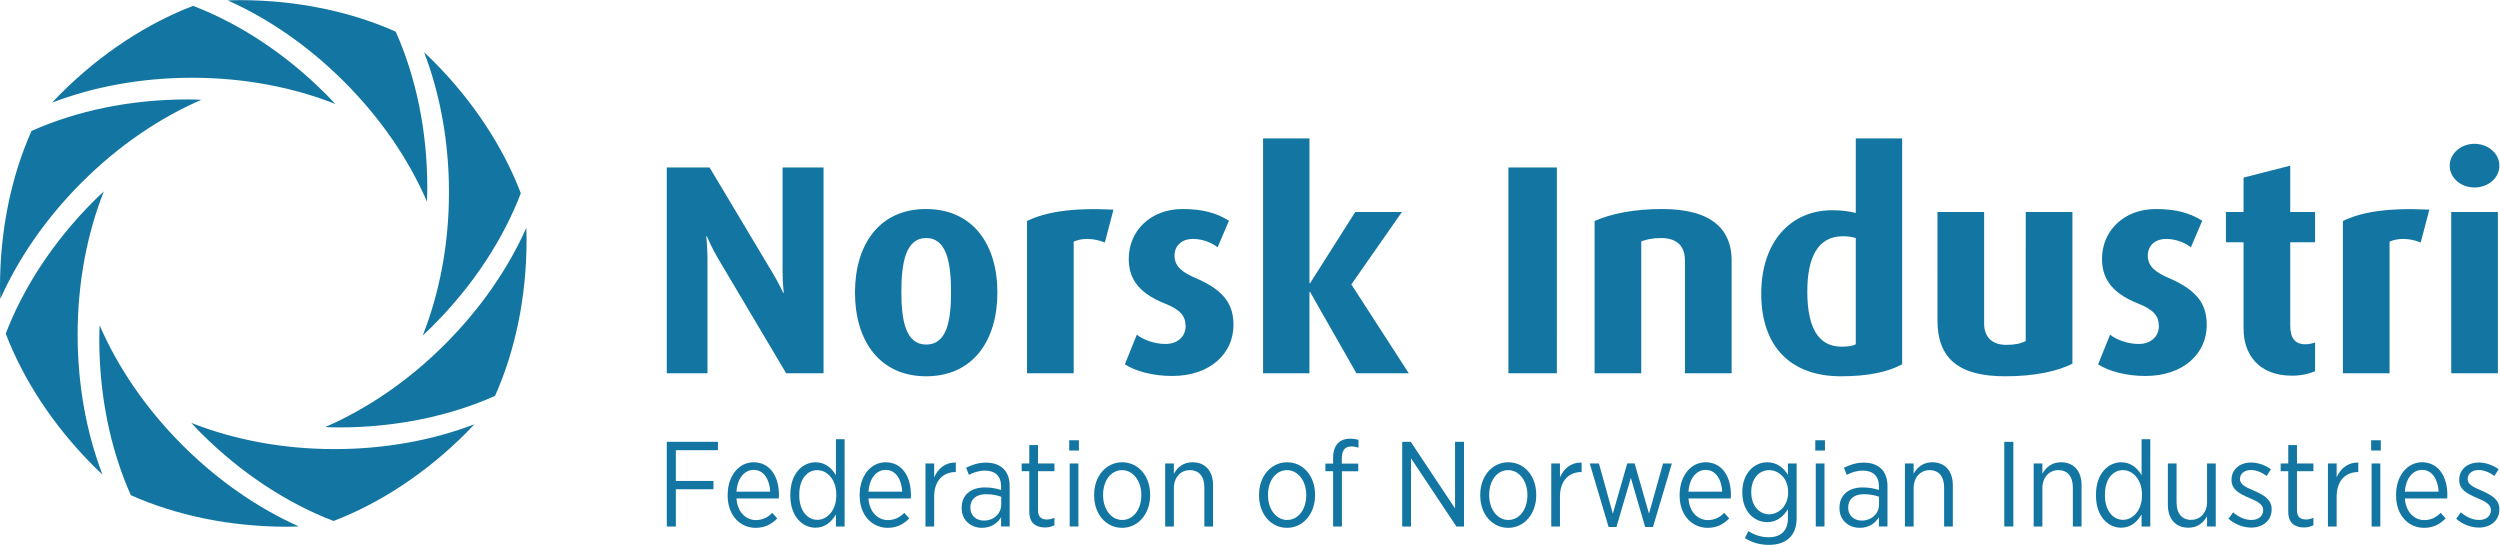 <?xml version="1.0" encoding="UTF-8" standalone="no"?>
<!-- Created with Inkscape (http://www.inkscape.org/) -->

<svg
   version="1.1"
   id="svg2"
   width="512.352"
   height="111.669"
   viewBox="0 0 512.352 111.669"
   sodipodi:docname="Federation of Norwegian Industries.eps"
   xmlns:inkscape="http://www.inkscape.org/namespaces/inkscape"
   xmlns:sodipodi="http://sodipodi.sourceforge.net/DTD/sodipodi-0.dtd"
   xmlns="http://www.w3.org/2000/svg"
   xmlns:svg="http://www.w3.org/2000/svg">
  <defs
     id="defs6" />
  <sodipodi:namedview
     id="namedview4"
     pagecolor="#ffffff"
     bordercolor="#000000"
     borderopacity="0.25"
     inkscape:showpageshadow="2"
     inkscape:pageopacity="0.0"
     inkscape:pagecheckerboard="0"
     inkscape:deskcolor="#d1d1d1"
     showgrid="false" />
  <g
     id="g10"
     inkscape:groupmode="layer"
     inkscape:label="Page 1"
     transform="matrix(1.333,0,0,-1.333,0,111.669)">
    <g
       id="g12"
       transform="scale(0.1)">
      <path
         d="m 499.887,181.121 c 3.519,-0.105 7.031,-0.242 10.562,-0.351 3.52,-0.098 7.051,-0.196 10.602,-0.196 44.41,0 87.269,4.473 127.601,12.774 40.328,8.293 78.141,20.422 112.465,35.722 15.313,34.336 27.434,72.157 35.715,112.489 8.289,40.336 12.738,83.179 12.738,127.582 0.02,3.043 -0.058,6.078 -0.152,9.109 -0.098,3.02 -0.219,6.039 -0.297,9.066 -13.824,-30.945 -31.25,-61.847 -52.129,-91.937 -20.894,-30.078 -45.246,-59.348 -72.91,-87.012 -28.473,-28.484 -58.602,-53.406 -89.57,-74.648 -30.973,-21.242 -62.782,-38.797 -94.625,-52.598"
         style="fill:#1376a2;fill-opacity:1;fill-rule:nonzero;stroke:none"
         id="path14" />
      <path
         d="m 294.141,187.535 c 2.379,-2.558 4.769,-5.137 7.187,-7.703 2.41,-2.566 4.863,-5.129 7.383,-7.648 31.41,-31.383 64.859,-58.512 99.238,-81.18 34.379,-22.648 69.684,-40.82 104.801,-54.285 35.109,13.465 70.41,31.637 104.777,54.285 34.371,22.668 67.817,49.797 99.203,81.18 2.161,2.179 4.262,4.386 6.333,6.601 2.078,2.207 4.125,4.438 6.218,6.633 -31.66,-12.117 -65.828,-21.66 -101.859,-28.164 -36.039,-6.504 -73.949,-9.981 -113.09,-9.981 -40.238,0 -79.152,3.692 -116.07,10.567 -36.922,6.875 -71.852,16.941 -104.121,29.695"
         style="fill:#1376a2;fill-opacity:1;fill-rule:nonzero;stroke:none"
         id="path16" />
      <path
         d="m 153.168,337.598 c -0.117,-3.496 -0.246,-7.012 -0.359,-10.532 -0.098,-3.503 -0.176,-7.039 -0.176,-10.562 0,-44.438 4.469,-87.285 12.758,-127.617 8.3,-40.324 20.429,-78.137 35.761,-112.493 34.309,-15.293 72.11,-27.414 112.438,-35.711 40.332,-8.293 83.18,-12.766 127.601,-12.766 3.039,0 6.071,0.078 9.098,0.176 3.031,0.117 6.074,0.246 9.102,0.332 -30.973,13.816 -61.879,31.25 -91.969,52.129 -30.094,20.871 -59.352,45.215 -87.031,72.851 -28.461,28.496 -53.371,58.614 -74.61,89.578 -21.242,30.957 -38.812,62.778 -52.613,94.614"
         style="fill:#1376a2;fill-opacity:1;fill-rule:nonzero;stroke:none"
         id="path18" />
      <path
         d="m 159.602,543.387 c -2.563,-2.379 -5.145,-4.77 -7.704,-7.188 -2.558,-2.414 -5.097,-4.863 -7.585,-7.383 C 112.891,497.422 85.742,463.969 63.09,429.59 40.43,395.203 22.27,359.898 8.809,324.773 22.27,289.684 40.43,254.395 63.09,220.008 85.742,185.633 112.891,152.176 144.313,120.77 c 2.148,-2.176 4.339,-4.266 6.546,-6.336 2.211,-2.075 4.43,-4.125 6.653,-6.211 -12.141,31.675 -21.684,65.836 -28.192,101.875 -6.511,36.043 -9.98,73.945 -9.98,113.101 0,40.235 3.691,79.153 10.562,116.067 6.879,36.922 16.95,71.851 29.7,104.121"
         style="fill:#1376a2;fill-opacity:1;fill-rule:nonzero;stroke:none"
         id="path20" />
      <path
         d="m 309.648,684.34 c -3.496,0.117 -7.007,0.25 -10.527,0.359 -3.519,0.098 -7.051,0.176 -10.601,0.176 -44.418,0 -87.27,-4.469 -127.602,-12.746 C 120.59,663.836 82.777,651.719 48.453,636.418 33.141,602.078 21.02,564.266 12.738,523.949 4.449,483.617 0,440.777 0,396.375 c 0,-3.074 0.07,-6.121 0.172,-9.16 0.086,-3.035 0.199,-6.067 0.277,-9.102 13.82,30.996 31.25,61.907 52.129,91.985 20.883,30.082 45.219,59.32 72.883,86.992 28.469,28.48 58.598,53.394 89.566,74.644 30.973,21.243 62.782,38.825 94.621,52.606"
         style="fill:#1376a2;fill-opacity:1;fill-rule:nonzero;stroke:none"
         id="path22" />
      <path
         d="m 515.43,677.906 c -2.399,2.563 -4.782,5.145 -7.2,7.703 -2.41,2.567 -4.851,5.106 -7.371,7.618 -31.429,31.41 -64.879,58.554 -99.25,81.199 -34.367,22.66 -69.66,40.832 -104.757,54.301 -35.122,-13.469 -70.43,-31.641 -104.801,-54.301 -34.379,-22.645 -67.821,-49.789 -99.207,-81.199 -2.184,-2.161 -4.285,-4.348 -6.363,-6.559 -2.082,-2.203 -4.133,-4.418 -6.223,-6.641 31.68,12.118 65.84,21.661 101.883,28.168 36.039,6.516 73.937,9.981 113.097,10 40.231,0 79.141,-3.683 116.063,-10.566 36.918,-6.879 71.859,-16.953 104.129,-29.723"
         style="fill:#1376a2;fill-opacity:1;fill-rule:nonzero;stroke:none"
         id="path24" />
      <path
         d="m 656.371,527.867 c 0.129,3.504 0.277,7.008 0.375,10.528 0.113,3.523 0.192,7.05 0.192,10.601 0,44.422 -4.465,87.274 -12.766,127.606 -8.305,40.324 -20.434,78.136 -35.754,112.468 -34.324,15.297 -72.129,27.418 -112.445,35.707 -40.325,8.293 -83.164,12.758 -127.567,12.739 -3.062,0.019 -6.097,-0.059 -9.125,-0.149 -3.031,-0.097 -6.051,-0.222 -9.101,-0.301 30.992,-13.816 61.89,-31.25 91.968,-52.128 30.075,-20.891 59.321,-45.239 87,-72.911 28.485,-28.441 53.403,-58.558 74.641,-89.531 21.25,-30.969 38.809,-62.785 52.582,-94.629"
         style="fill:#1376a2;fill-opacity:1;fill-rule:nonzero;stroke:none"
         id="path26" />
      <path
         d="m 649.98,322.09 c 2.547,2.383 5.118,4.762 7.68,7.183 2.559,2.415 5.098,4.868 7.61,7.383 31.418,31.407 58.57,64.875 81.218,99.25 22.653,34.379 40.813,69.672 54.254,104.762 -13.441,35.121 -31.601,70.43 -54.254,104.809 -22.648,34.371 -49.8,67.824 -81.218,99.234 -2.149,2.176 -4.34,4.266 -6.54,6.328 -2.21,2.07 -4.429,4.121 -6.628,6.219 12.109,-31.68 21.648,-65.848 28.156,-101.891 6.512,-36.039 9.992,-73.949 10.012,-113.09 0,-40.238 -3.7,-79.148 -10.582,-116.066 C 672.809,389.285 662.73,354.352 649.98,322.09"
         style="fill:#1376a2;fill-opacity:1;fill-rule:nonzero;stroke:none"
         id="path28" />
      <path
         d="m 1266.18,263.816 v 316.481 h -63.02 V 419.301 c 0,-16.559 1.84,-31.742 1.84,-31.742 h -0.92 c 0,0 -6.44,14.254 -16.1,30.359 l -97.06,162.379 h -65.78 V 263.816 h 62.56 v 176.18 c 0,17.481 -1.84,34.504 -1.84,34.504 h 0.92 c 0,0 6.9,-16.562 16.56,-33.121 l 105.34,-177.563 z m 267.26,124.2 c 0,74.062 -37.72,128.343 -109.94,128.343 -71.3,0 -109.02,-54.281 -109.02,-128.343 0,-74.063 37.72,-128.797 109.48,-128.797 71.76,0 109.48,54.734 109.48,128.797 m -71.3,0.918 c 0,-44.621 -6.44,-80.957 -38.18,-80.957 -31.28,0 -38.18,36.336 -38.18,80.957 0,44.164 6.44,82.8 38.18,82.8 31.74,0 38.18,-38.636 38.18,-82.8 m 249.78,126.504 c -66.7,3.222 -105.34,-4.141 -132.94,-17.481 V 263.816 h 71.76 v 202.403 c 11.96,5.515 30.36,5.98 47.84,-1.383 z m 184.45,-177.559 c 0,28.973 -11.04,52.441 -58.88,72.676 -19.32,8.281 -31.74,17.484 -31.74,34.043 0,14.261 9.66,25.761 28.52,25.761 16.1,0 30.36,-6.898 37.72,-12.882 l 17.48,40.941 c -19.32,11.961 -40.48,17.941 -71.3,17.941 -49.68,0 -82.8,-34.043 -82.8,-76.363 0,-25.762 10.12,-51.062 55.66,-69.004 23,-9.195 31.74,-18.394 31.74,-34.961 0,-15.633 -12.42,-27.136 -30.82,-27.136 -17.94,0 -34.96,6.906 -44.16,14.265 l -18.4,-45.547 c 15.18,-10.117 42.32,-17.937 72.68,-17.937 58.88,0 94.3,34.961 94.3,78.203 m 269.56,-74.063 -88.32,136.622 77.74,111.32 h -71.76 l -69.46,-109.485 h -0.92 v 222.649 h -71.3 V 263.816 h 71.3 v 125.118 h 0.92 l 71.3,-125.118 z m 227.69,316.481 H 2319.1 V 263.816 h 74.52 z m 268.64,-316.481 v 173.883 c 0,45.078 -28.06,78.66 -106.72,78.66 -44.16,0 -79.12,-7.363 -103.96,-18.402 V 263.816 h 71.76 V 466.68 c 8.28,2.758 16.1,5.054 30.36,5.054 28.98,0 36.8,-17.015 36.8,-34.496 V 263.816 Z m 262.19,13.797 v 347.309 h -71.3 V 510.379 c -9.2,2.301 -21.62,4.141 -36.34,4.141 -63.94,0 -109.02,-48.758 -109.02,-128.34 0,-82.801 46.92,-126.961 121.9,-126.961 42.78,0 72.22,6.441 94.76,18.394 m -71.3,30.821 c -5.06,-2.75 -12.42,-3.68 -22.08,-3.68 -36.34,0 -52.44,30.82 -52.44,84.648 0,51.055 15.18,85.098 54.74,85.098 7.36,0 13.8,-0.922 19.78,-2.766 z m 333.04,-29.903 v 233.227 h -71.76 V 313.492 c -7.82,-4.14 -17.02,-5.972 -29.9,-5.972 -24.38,0 -34.04,14.714 -34.04,32.656 v 171.582 h -71.76 V 345.242 c 0,-59.804 34.04,-86.023 103.96,-86.023 46.46,0 80.5,7.82 103.5,19.312 m 206.53,59.348 c 0,28.973 -11.04,52.441 -58.88,72.676 -19.32,8.281 -31.74,17.484 -31.74,34.043 0,14.261 9.66,25.761 28.52,25.761 16.1,0 30.36,-6.898 37.72,-12.882 l 17.48,40.941 c -19.32,11.961 -40.48,17.941 -71.3,17.941 -49.68,0 -82.8,-34.043 -82.8,-76.363 0,-25.762 10.12,-51.062 55.66,-69.004 23,-9.195 31.74,-18.394 31.74,-34.961 0,-15.633 -12.42,-27.136 -30.82,-27.136 -17.94,0 -34.96,6.906 -44.16,14.265 l -18.4,-45.547 c 15.18,-10.117 42.32,-17.937 72.68,-17.937 58.88,0 94.3,34.961 94.3,78.203 m 166.57,-70.84 v 44.16 c -5.98,-1.847 -9.2,-2.765 -15.18,-2.765 -16.1,0 -23,10.129 -23,28.988 v 127.875 h 38.18 v 46.461 h -38.18 v 71.301 l -71.76,-18.403 v -52.898 h -27.14 v -46.461 h 27.14 V 331.902 c 0,-38.183 22.54,-71.765 74.52,-71.765 16.56,0 29.44,4.136 35.42,6.902 m 175.72,248.399 c -66.7,3.222 -105.34,-4.141 -132.94,-17.481 V 263.816 h 71.76 v 202.403 c 11.96,5.515 30.36,5.98 47.84,-1.383 z m 105.34,-3.68 h -71.76 V 263.816 h 71.76 z m 2.29,71.301 c 0,18.398 -17.02,33.582 -38.18,33.582 -21.16,0 -38.18,-15.184 -38.18,-33.582 0,-18.864 17.02,-33.582 38.18,-33.582 21.16,0 38.18,14.718 38.18,33.582"
         style="fill:#1376a2;fill-opacity:1;fill-rule:nonzero;stroke:none"
         id="path30" />
      <path
         d="m 1025.14,158.434 h 78.66 v -12.832 h -64.71 V 98.367 h 57.83 v -12.832 h -57.83 V 28.262 h -13.95 V 158.434"
         style="fill:#1376a2;fill-opacity:1;fill-rule:nonzero;stroke:none"
         id="path32" />
      <path
         d="m 1184.17,81.812 c -0.92,18.418 -9.66,33.48 -25.47,33.48 -14.32,0 -25.11,-13.203 -26.41,-33.48 z m -65.45,-5.945 v 0.938 c 0,29.558 17.3,50.207 39.98,50.207 24.36,0 38.86,-20.832 38.86,-50.024 0,-1.305 0,-3.914 -0.18,-5.586 h -65.09 c 1.49,-21.387 14.69,-33.277 29.94,-33.277 10.6,0 18.41,4.449 25.11,11.148 l 7.62,-8.551 c -8.74,-8.926 -18.78,-14.504 -33.29,-14.504 -23.61,0 -42.95,18.965 -42.95,49.648"
         style="fill:#1376a2;fill-opacity:1;fill-rule:nonzero;stroke:none"
         id="path34" />
      <path
         d="m 1285.74,75.867 v 1.668 c 0,22.883 -13.95,37.387 -29.2,37.387 -15.44,0 -27.7,-13.586 -27.7,-37.387 v -1.48 c 0,-23.617 12.64,-37.562 27.7,-37.562 15.25,0 29.2,14.504 29.2,37.375 z m -70.67,-0.184 v 1.852 c 0,32.18 18.97,49.477 38.68,49.477 15.44,0 25.11,-9.297 31.43,-19.895 v 55.41 h 13.39 V 28.262 h -13.39 v 18.602 c -6.51,-10.984 -16.18,-20.461 -31.43,-20.461 -19.71,0 -38.68,16.926 -38.68,49.281"
         style="fill:#1376a2;fill-opacity:1;fill-rule:nonzero;stroke:none"
         id="path36" />
      <path
         d="m 1387.12,81.812 c -0.92,18.418 -9.66,33.48 -25.47,33.48 -14.32,0 -25.11,-13.203 -26.41,-33.48 z m -65.45,-5.945 v 0.938 c 0,29.558 17.29,50.207 39.98,50.207 24.36,0 38.86,-20.832 38.86,-50.024 0,-1.305 0,-3.914 -0.18,-5.586 h -65.09 c 1.49,-21.387 14.69,-33.277 29.94,-33.277 10.6,0 18.41,4.449 25.11,11.148 l 7.62,-8.551 c -8.74,-8.926 -18.78,-14.504 -33.29,-14.504 -23.61,0 -42.95,18.965 -42.95,49.648"
         style="fill:#1376a2;fill-opacity:1;fill-rule:nonzero;stroke:none"
         id="path38" />
      <path
         d="m 1422.86,125.145 h 13.39 v -21.379 c 5.76,13.566 17.48,23.429 33.28,22.687 v -14.512 h -0.74 c -18.04,0 -32.54,-12.644 -32.54,-37.566 V 28.262 h -13.39 v 96.883"
         style="fill:#1376a2;fill-opacity:1;fill-rule:nonzero;stroke:none"
         id="path40" />
      <path
         d="m 1539.3,61.922 v 12.09 c -6.14,2.227 -13.95,3.895 -23.43,3.895 -15.44,0 -23.99,-7.984 -23.99,-20.262 v -0.566 c 0,-12.078 9.11,-19.707 20.64,-19.707 14.88,-0.188 26.78,10.41 26.78,24.551 z m -60.81,-5.574 v 0.73 c 0,19.91 14.31,31.25 35.7,31.25 10.23,0 17.67,-1.68 24.92,-3.906 v 5.762 c 0,15.625 -9.11,23.996 -24.73,23.996 -9.67,0 -18.04,-2.981 -24.74,-6.516 l -4.27,10.977 c 9.11,4.461 18.59,7.812 30.5,7.812 11.71,0 20.82,-3.351 27.15,-9.68 5.95,-5.945 9.29,-14.871 9.29,-26.218 v -62.293 h -13.2 v 14.129 c -5.77,-9.113 -15.24,-16.172 -29.57,-16.172 -16.18,0 -31.05,10.965 -31.05,30.129"
         style="fill:#1376a2;fill-opacity:1;fill-rule:nonzero;stroke:none"
         id="path42" />
      <path
         d="m 1582.47,50.762 v 62.476 h -11.72 v 11.907 h 11.72 v 28.273 h 13.39 v -28.273 h 25.29 v -11.907 h -25.29 V 52.996 c 0,-10.234 5.58,-13.953 13.95,-13.953 3.72,0 7.43,0.934 11.34,2.613 v -11.543 c -4.27,-2.039 -8.93,-3.348 -14.5,-3.348 -13.77,0 -24.18,6.699 -24.18,23.996"
         style="fill:#1376a2;fill-opacity:1;fill-rule:nonzero;stroke:none"
         id="path44" />
      <path
         d="m 1644.6,125.145 h 13.39 V 28.262 h -13.39 z m -0.74,35.703 h 14.88 v -15.801 h -14.88 v 15.801"
         style="fill:#1376a2;fill-opacity:1;fill-rule:nonzero;stroke:none"
         id="path46" />
      <path
         d="m 1754.71,76.055 v 0.934 c 0,21.75 -13.03,37.934 -29.57,37.934 -17.11,0 -29.2,-16.184 -29.2,-37.746 v -0.938 c 0,-21.758 12.83,-37.93 29.38,-37.93 17.11,0 29.39,16.359 29.39,37.746 z m -72.53,-0.188 v 1.309 c 0,28.262 18.23,49.836 43.14,49.836 24.92,0 42.96,-21.387 42.96,-49.653 v -1.121 c 0,-28.27 -18.22,-50.02 -43.14,-50.02 -24.92,0 -42.96,21.387 -42.96,49.648"
         style="fill:#1376a2;fill-opacity:1;fill-rule:nonzero;stroke:none"
         id="path48" />
      <path
         d="m 1791.38,125.145 h 13.39 v -15.801 c 5.39,9.668 14.13,17.668 28.63,17.668 19.72,0 31.62,-13.586 31.62,-35.332 v -63.418 h -13.39 V 87.957 c 0,17.297 -8.18,26.965 -22.32,26.965 -14.13,0 -24.54,-11.156 -24.54,-27.719 V 28.262 h -13.39 v 96.883"
         style="fill:#1376a2;fill-opacity:1;fill-rule:nonzero;stroke:none"
         id="path50" />
      <path
         d="m 2008.26,76.055 v 0.934 c 0,21.75 -13.02,37.934 -29.57,37.934 -17.11,0 -29.19,-16.184 -29.19,-37.746 v -0.938 c 0,-21.758 12.82,-37.93 29.39,-37.93 17.1,0 29.37,16.359 29.37,37.746 z m -72.53,-0.188 v 1.309 c 0,28.262 18.23,49.836 43.16,49.836 24.91,0 42.95,-21.387 42.95,-49.653 v -1.121 c 0,-28.27 -18.23,-50.02 -43.15,-50.02 -24.92,0 -42.96,21.387 -42.96,49.648"
         style="fill:#1376a2;fill-opacity:1;fill-rule:nonzero;stroke:none"
         id="path52" />
      <path
         d="m 2049.57,113.238 h -11.89 v 11.731 h 11.89 v 8.918 c 0,10.039 2.79,17.672 7.44,22.5 4.46,4.461 10.79,6.883 18.78,6.883 5.21,0 9.11,-0.743 12.83,-1.868 v -11.89 c -3.9,1.113 -7.25,1.863 -10.97,1.863 -9.66,0 -14.69,-5.957 -14.69,-18.234 v -8.172 h 25.29 v -11.731 h -25.11 V 28.262 h -13.57 v 84.976"
         style="fill:#1376a2;fill-opacity:1;fill-rule:nonzero;stroke:none"
         id="path54" />
      <path
         d="m 2155.79,158.434 h 13.2 L 2237.05,55.977 V 158.434 h 13.77 V 28.262 H 2239.1 L 2169.37,133.141 V 28.262 h -13.58 V 158.434"
         style="fill:#1376a2;fill-opacity:1;fill-rule:nonzero;stroke:none"
         id="path56" />
      <path
         d="m 2348.31,76.055 v 0.934 c 0,21.75 -13.02,37.934 -29.57,37.934 -17.11,0 -29.2,-16.184 -29.2,-37.746 v -0.938 c 0,-21.758 12.83,-37.93 29.39,-37.93 17.11,0 29.38,16.359 29.38,37.746 z m -72.53,-0.188 v 1.309 c 0,28.262 18.22,49.836 43.15,49.836 24.92,0 42.95,-21.387 42.95,-49.653 v -1.121 c 0,-28.27 -18.23,-50.02 -43.14,-50.02 -24.92,0 -42.96,21.387 -42.96,49.648"
         style="fill:#1376a2;fill-opacity:1;fill-rule:nonzero;stroke:none"
         id="path58" />
      <path
         d="m 2384.97,125.145 h 13.39 v -21.379 c 5.77,13.566 17.48,23.429 33.29,22.687 v -14.512 h -0.74 c -18.05,0 -32.55,-12.644 -32.55,-37.566 V 28.262 h -13.39 v 96.883"
         style="fill:#1376a2;fill-opacity:1;fill-rule:nonzero;stroke:none"
         id="path60" />
      <path
         d="m 2444.13,125.145 h 14.13 l 21.39,-77.176 22.13,77.359 h 11.34 l 22.13,-77.359 21.58,77.176 h 13.56 l -29,-97.629 h -12.09 l -21.95,75.5 -22.13,-75.5 h -12.09 l -29,97.629"
         style="fill:#1376a2;fill-opacity:1;fill-rule:nonzero;stroke:none"
         id="path62" />
      <path
         d="m 2647.8,81.812 c -0.92,18.418 -9.67,33.48 -25.47,33.48 -14.31,0 -25.11,-13.203 -26.4,-33.48 z m -65.46,-5.945 v 0.938 c 0,29.558 17.3,50.207 39.99,50.207 24.35,0 38.87,-20.832 38.87,-50.024 0,-1.305 0,-3.914 -0.19,-5.586 h -65.08 c 1.48,-21.387 14.69,-33.277 29.94,-33.277 10.59,0 18.4,4.449 25.1,11.148 l 7.61,-8.551 c -8.74,-8.926 -18.77,-14.504 -33.28,-14.504 -23.61,0 -42.96,18.965 -42.96,49.648"
         style="fill:#1376a2;fill-opacity:1;fill-rule:nonzero;stroke:none"
         id="path64" />
      <path
         d="m 2749.18,80.699 v 0.559 c 0,20.832 -14.32,33.664 -29.19,33.664 -15.25,0 -27.53,-12.461 -27.53,-33.664 v -0.371 c 0,-21.016 12.46,-33.836 27.53,-33.836 14.87,0 29.19,13.008 29.19,33.648 z m -66.56,-70.293 5.39,10.781 c 9.11,-5.945 20.08,-9.469 31.23,-9.469 18.23,0 29.57,9.656 29.57,29.004 v 14.129 c -6.69,-10.781 -16.54,-19.891 -31.98,-19.891 -19.71,0 -38.13,16.355 -38.13,45.555 v 0.742 c 0,29.199 18.6,45.754 38.31,45.754 15.44,0 25.29,-8.926 31.8,-19.16 v 17.293 h 13.4 V 41.094 c 0,-13.203 -3.73,-23.07 -10.61,-29.945 C 2744.16,3.711 2733.19,0 2719.42,0 c -13,0 -25.46,3.34 -36.8,10.406"
         style="fill:#1376a2;fill-opacity:1;fill-rule:nonzero;stroke:none"
         id="path66" />
      <path
         d="m 2791.62,125.145 h 13.4 V 28.262 h -13.4 z m -0.74,35.703 h 14.87 v -15.801 h -14.87 v 15.801"
         style="fill:#1376a2;fill-opacity:1;fill-rule:nonzero;stroke:none"
         id="path68" />
      <path
         d="m 2888.89,61.922 v 12.09 c -6.14,2.227 -13.95,3.895 -23.43,3.895 -15.44,0 -24,-7.984 -24,-20.262 v -0.566 c 0,-12.078 9.12,-19.707 20.65,-19.707 14.87,-0.188 26.78,10.41 26.78,24.551 z m -60.81,-5.574 v 0.73 c 0,19.91 14.32,31.25 35.7,31.25 10.23,0 17.68,-1.68 24.92,-3.906 v 5.762 c 0,15.625 -9.11,23.996 -24.74,23.996 -9.65,0 -18.03,-2.981 -24.72,-6.516 l -4.28,10.977 c 9.11,4.461 18.59,7.812 30.5,7.812 11.71,0 20.83,-3.351 27.15,-9.68 5.95,-5.945 9.29,-14.871 9.29,-26.218 v -62.293 h -13.2 v 14.129 c -5.76,-9.113 -15.25,-16.172 -29.57,-16.172 -16.17,0 -31.05,10.965 -31.05,30.129"
         style="fill:#1376a2;fill-opacity:1;fill-rule:nonzero;stroke:none"
         id="path70" />
      <path
         d="m 2928.72,125.145 h 13.39 v -15.801 c 5.39,9.668 14.13,17.668 28.63,17.668 19.72,0 31.62,-13.586 31.62,-35.332 v -63.418 h -13.39 V 87.957 c 0,17.297 -8.18,26.965 -22.31,26.965 -14.14,0 -24.55,-11.156 -24.55,-27.719 V 28.262 h -13.39 v 96.883"
         style="fill:#1376a2;fill-opacity:1;fill-rule:nonzero;stroke:none"
         id="path72" />
      <path
         d="m 3081.45,158.434 h 13.95 V 28.262 h -13.95 V 158.434"
         style="fill:#1376a2;fill-opacity:1;fill-rule:nonzero;stroke:none"
         id="path74" />
      <path
         d="m 3126.64,125.145 h 13.4 v -15.801 c 5.39,9.668 14.13,17.668 28.63,17.668 19.72,0 31.62,-13.586 31.62,-35.332 v -63.418 h -13.4 V 87.957 c 0,17.297 -8.17,26.965 -22.3,26.965 -14.14,0 -24.55,-11.156 -24.55,-27.719 V 28.262 h -13.4 v 96.883"
         style="fill:#1376a2;fill-opacity:1;fill-rule:nonzero;stroke:none"
         id="path76" />
      <path
         d="m 3293.12,75.867 v 1.668 c 0,22.883 -13.95,37.387 -29.19,37.387 -15.44,0 -27.72,-13.586 -27.72,-37.387 v -1.48 c 0,-23.617 12.65,-37.562 27.72,-37.562 15.24,0 29.19,14.504 29.19,37.375 z m -70.67,-0.184 v 1.852 c 0,32.18 18.98,49.477 38.68,49.477 15.44,0 25.11,-9.297 31.43,-19.895 v 55.41 h 13.39 V 28.262 h -13.39 v 18.602 c -6.51,-10.984 -16.17,-20.461 -31.43,-20.461 -19.7,0 -38.68,16.926 -38.68,49.281"
         style="fill:#1376a2;fill-opacity:1;fill-rule:nonzero;stroke:none"
         id="path78" />
      <path
         d="m 3332.96,61.551 v 63.594 h 13.38 V 65.457 c 0,-17.305 8.19,-26.965 22.32,-26.965 14.13,0 24.55,10.969 24.55,27.512 v 59.141 h 13.38 V 28.262 h -13.38 v 15.809 c -5.4,-9.668 -14.14,-17.668 -28.64,-17.668 -19.72,0 -31.61,13.574 -31.61,35.148"
         style="fill:#1376a2;fill-opacity:1;fill-rule:nonzero;stroke:none"
         id="path80" />
      <path
         d="m 3426.15,40.164 7.07,9.851 c 9.11,-7.625 18.61,-11.707 28.26,-11.707 10.61,0 18.04,5.949 18.04,15.059 v 0.188 c 0,8.551 -7.99,13.016 -21,18.406 -15.43,6.699 -27.71,12.832 -27.71,27.898 v 0.371 c 0,15.801 12.82,26.411 30.13,26.411 10.96,0 22.3,-4.289 30.49,-10.422 l -6.51,-10.227 c -7.44,5.395 -15.8,9.113 -24.35,9.113 -10.24,0 -16.75,-5.949 -16.75,-13.585 v -0.36 c 0,-8.183 8.38,-12.273 21.57,-17.851 16,-7.07 27.16,-13.77 27.16,-28.457 v -0.371 c 0,-17.297 -13.95,-27.891 -31.43,-27.891 -11.9,0 -24.73,4.649 -34.97,13.574"
         style="fill:#1376a2;fill-opacity:1;fill-rule:nonzero;stroke:none"
         id="path82" />
      <path
         d="m 3518.06,50.762 v 62.476 h -11.71 v 11.907 h 11.71 v 28.273 h 13.39 v -28.273 h 25.29 v -11.907 h -25.29 V 52.996 c 0,-10.234 5.58,-13.953 13.95,-13.953 3.72,0 7.43,0.934 11.34,2.613 v -11.543 c -4.28,-2.039 -8.93,-3.348 -14.5,-3.348 -13.77,0 -24.18,6.699 -24.18,23.996"
         style="fill:#1376a2;fill-opacity:1;fill-rule:nonzero;stroke:none"
         id="path84" />
      <path
         d="m 3579.06,125.145 h 13.39 v -21.379 c 5.76,13.566 17.48,23.429 33.29,22.687 v -14.512 h -0.75 c -18.04,0 -32.54,-12.644 -32.54,-37.566 V 28.262 h -13.39 v 96.883"
         style="fill:#1376a2;fill-opacity:1;fill-rule:nonzero;stroke:none"
         id="path86" />
      <path
         d="m 3646.21,125.145 h 13.4 V 28.262 h -13.4 z m -0.74,35.703 h 14.87 v -15.801 h -14.87 v 15.801"
         style="fill:#1376a2;fill-opacity:1;fill-rule:nonzero;stroke:none"
         id="path88" />
      <path
         d="m 3749.26,81.812 c -0.94,18.418 -9.68,33.48 -25.48,33.48 -14.33,0 -25.11,-13.203 -26.41,-33.48 z m -65.46,-5.945 v 0.938 c 0,29.558 17.28,50.207 39.98,50.207 24.36,0 38.87,-20.832 38.87,-50.024 0,-1.305 0,-3.914 -0.19,-5.586 h -65.09 c 1.49,-21.387 14.7,-33.277 29.93,-33.277 10.61,0 18.42,4.449 25.11,11.148 l 7.64,-8.551 c -8.75,-8.926 -18.79,-14.504 -33.29,-14.504 -23.62,0 -42.96,18.965 -42.96,49.648"
         style="fill:#1376a2;fill-opacity:1;fill-rule:nonzero;stroke:none"
         id="path90" />
      <path
         d="m 3776.25,40.164 7.07,9.851 c 9.11,-7.625 18.59,-11.707 28.26,-11.707 10.61,0 18.04,5.949 18.04,15.059 v 0.188 c 0,8.551 -8,13.016 -21.02,18.406 -15.43,6.699 -27.7,12.832 -27.7,27.898 v 0.371 c 0,15.801 12.83,26.411 30.13,26.411 10.97,0 22.31,-4.289 30.49,-10.422 l -6.5,-10.227 c -7.44,5.395 -15.81,9.113 -24.37,9.113 -10.23,0 -16.73,-5.949 -16.73,-13.585 v -0.36 c 0,-8.183 8.37,-12.273 21.57,-17.851 15.99,-7.07 27.15,-13.77 27.15,-28.457 v -0.371 c 0,-17.297 -13.95,-27.891 -31.42,-27.891 -11.9,0 -24.74,4.649 -34.97,13.574"
         style="fill:#1376a2;fill-opacity:1;fill-rule:nonzero;stroke:none"
         id="path92" />
    </g>
  </g>
</svg>
